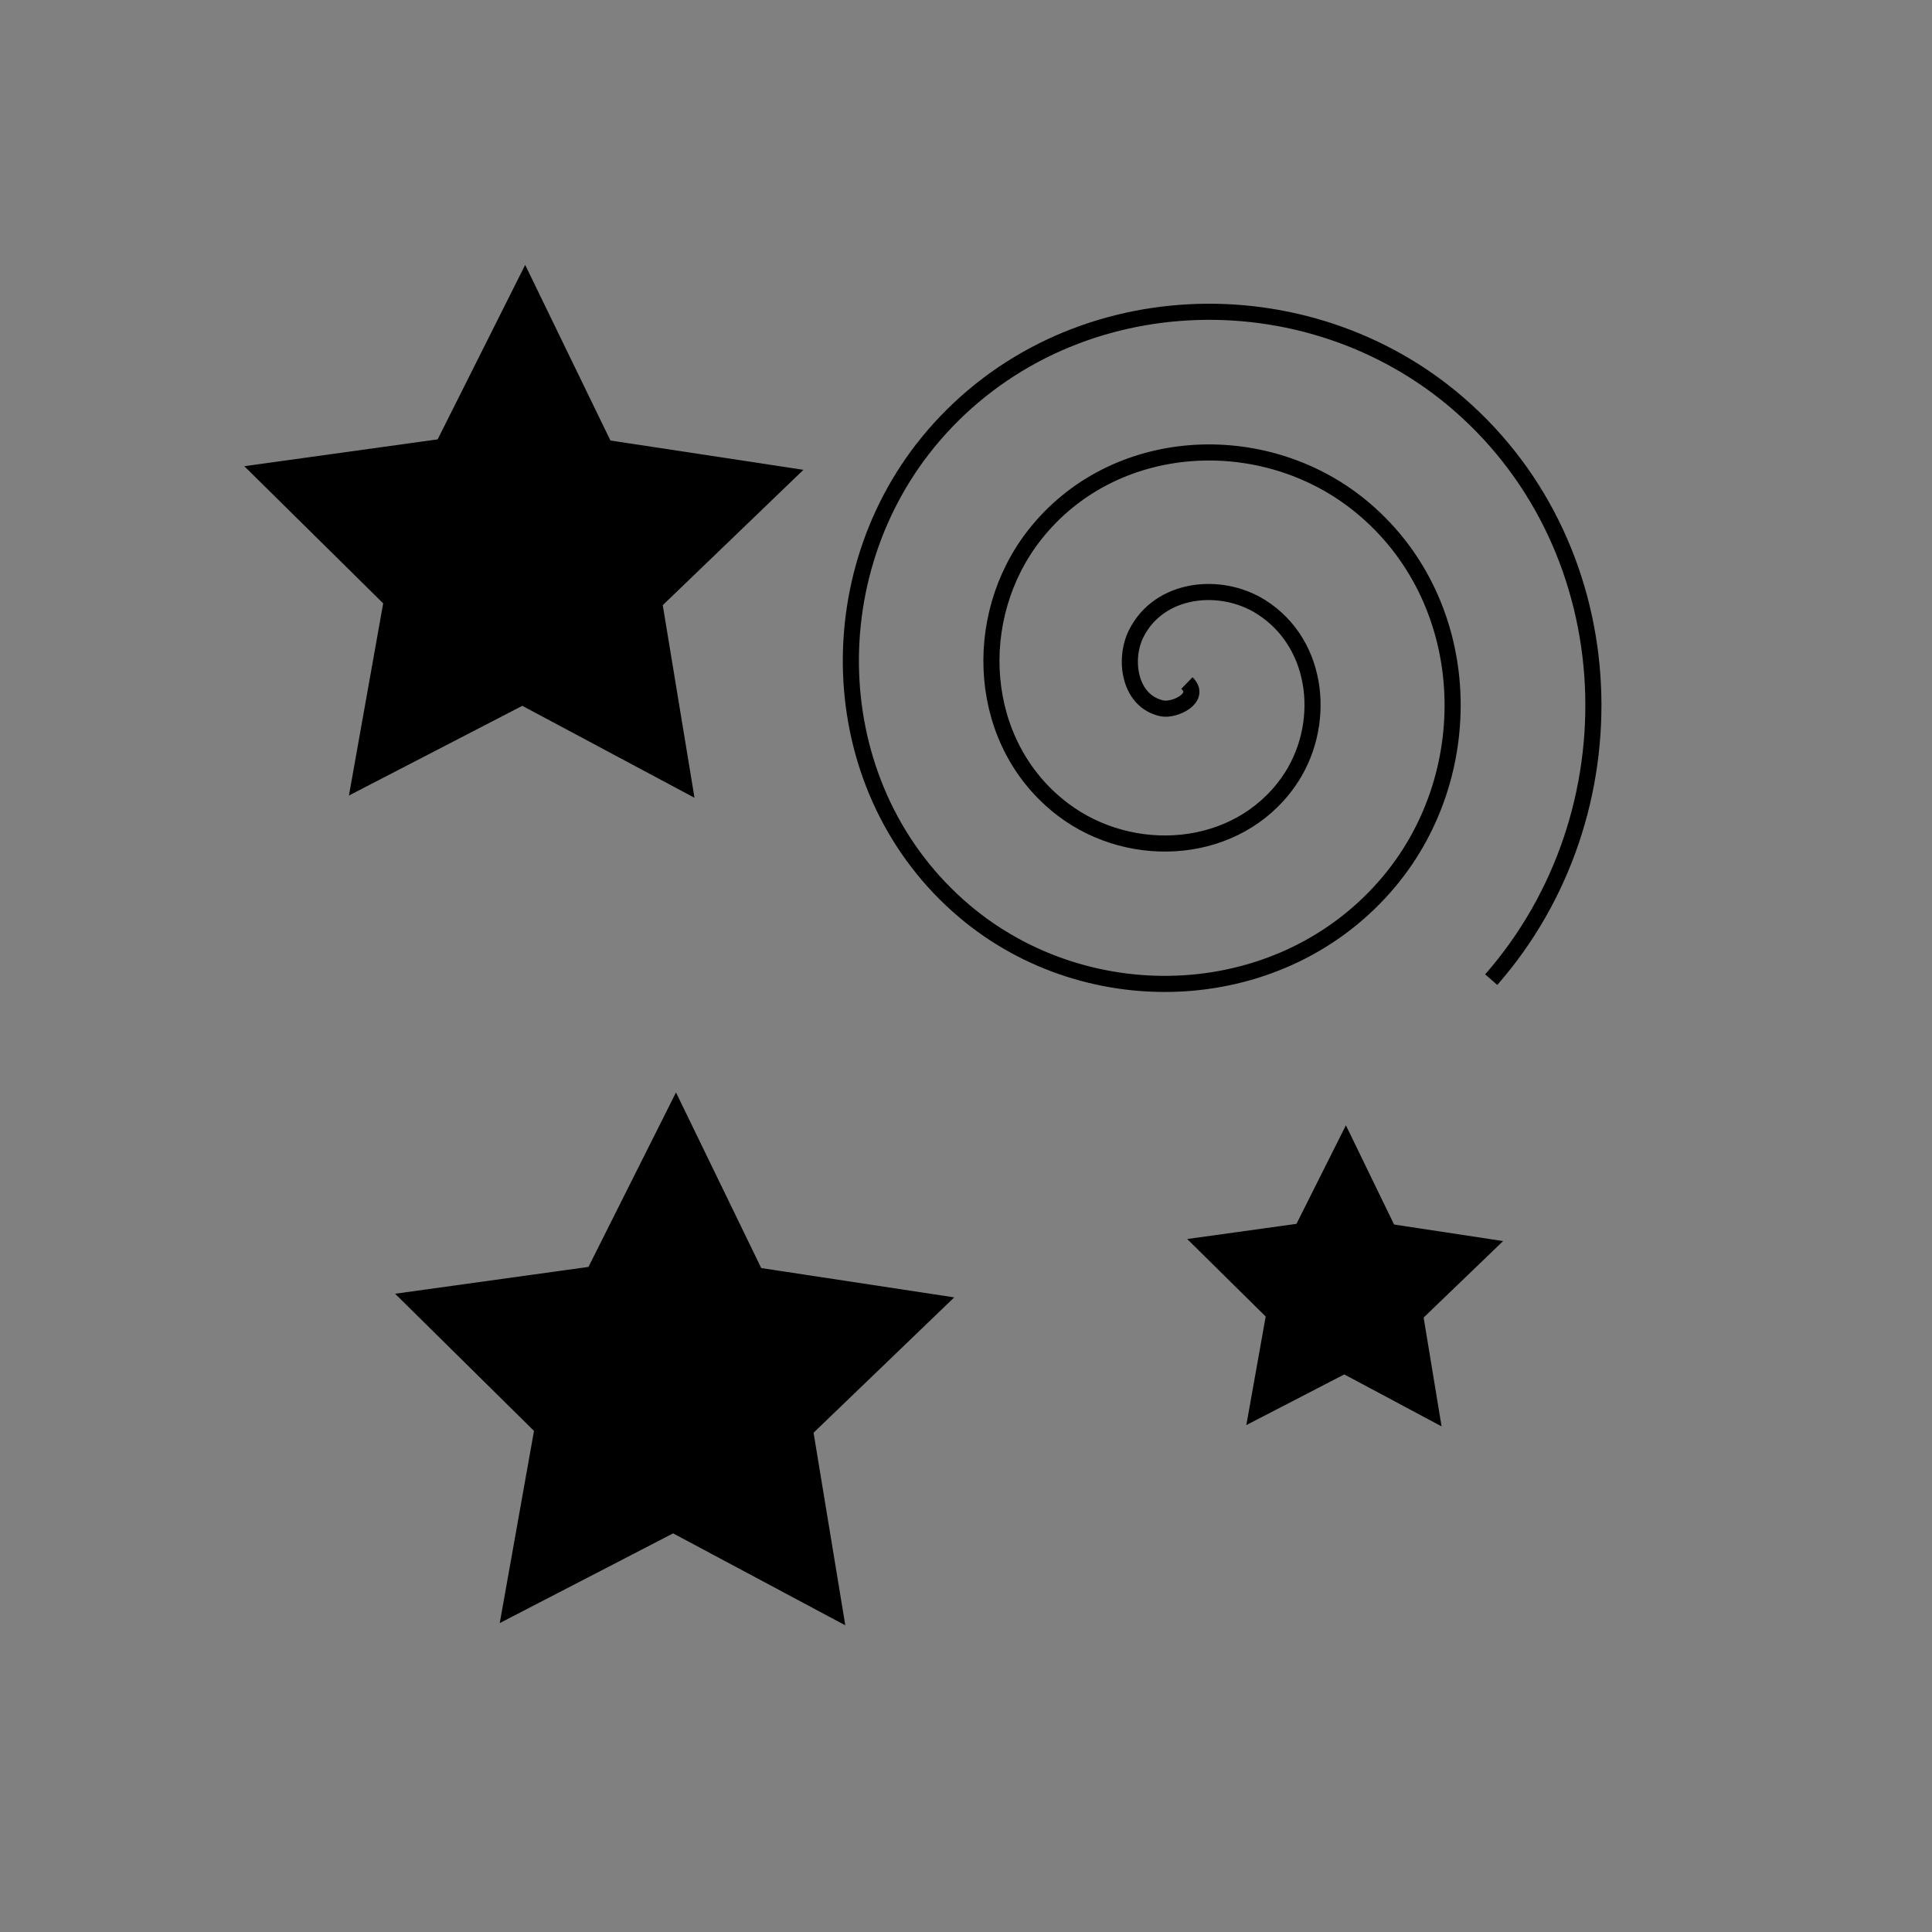<?xml version="1.0" encoding="UTF-8" standalone="no"?>
<svg
   width="120mm"
   height="120mm"
   viewBox="0 0 453.543 453.543"
   version="1.1"
   id="svg34"
   sodipodi:docname="logo.svg"
   inkscape:version="1.1.2 (0a00cf5339, 2022-02-04)"
   xmlns:inkscape="http://www.inkscape.org/namespaces/inkscape"
   xmlns:sodipodi="http://sodipodi.sourceforge.net/DTD/sodipodi-0.dtd"
   xmlns="http://www.w3.org/2000/svg"
   xmlns:svg="http://www.w3.org/2000/svg">
  <rect x="0" y="0" width="453.543" height="453.543" fill="#808080" stroke="none"/>
  <defs
     id="defs38" />
  <sodipodi:namedview
     id="namedview36"
     pagecolor="#ffffff"
     bordercolor="#666666"
     borderopacity="1.0"
     inkscape:pageshadow="2"
     inkscape:pageopacity="0.0"
     inkscape:pagecheckerboard="0"
     showgrid="false"
     inkscape:zoom="1.1384419"
     inkscape:cx="356.62777"
     inkscape:cy="328.95837"
     inkscape:window-width="2560"
     inkscape:window-height="1375"
     inkscape:window-x="0"
     inkscape:window-y="0"
     inkscape:window-maximized="1"
     inkscape:current-layer="svg34"
     fit-margin-top="0"
     fit-margin-left="0"
     fit-margin-right="0"
     fit-margin-bottom="0"
     units="mm"
     inkscape:document-units="mm" />
  <g
     fill="none"
     fill-rule="evenodd"
     id="g32"
     transform="translate(7215.996,20574.359)">
    <path
       fill="#ffffff"
       d="m 99,52 h 84 V 86 H 99 Z"
       id="path2" />
    <path
       d="M 23,163 C 15.602,163 9.157,158.973 5.697,153 A 19.886,19.886 0 0 0 3,163 c 0,11.046 8.954,20 20,20 h 20 v -20 z"
       fill="#3ecc5f"
       id="path4" />
    <path
       d="M 112.98,57.376 183,53 V 43 C 183,31.954 174.046,23 163,23 H 73 l -2.5,-4.33 c -1.112,-1.925 -3.889,-1.925 -5,0 L 63,23 60.5,18.67 c -1.111,-1.925 -3.889,-1.925 -5,0 L 53,23 50.5,18.67 c -1.111,-1.925 -3.889,-1.925 -5,0 L 43,23 c -0.022,0 -0.042,0.003 -0.065,0.003 l -4.142,-4.141 c -1.57,-1.571 -4.252,-0.853 -4.828,1.294 l -1.369,5.104 -5.192,-1.392 c -2.148,-0.575 -4.111,1.389 -3.535,3.536 l 1.39,5.193 -5.102,1.367 c -2.148,0.576 -2.867,3.259 -1.296,4.83 l 4.142,4.142 C 23.003,42.957 23,42.978 23,43 l -4.33,2.5 c -1.925,1.111 -1.925,3.889 0,5 L 23,53 18.67,55.5 c -1.925,1.111 -1.925,3.889 0,5 L 23,63 18.67,65.5 c -1.925,1.111 -1.925,3.889 0,5 L 23,73 18.67,75.5 c -1.925,1.111 -1.925,3.889 0,5 L 23,83 18.67,85.5 c -1.925,1.111 -1.925,3.889 0,5 L 23,93 18.67,95.5 c -1.925,1.111 -1.925,3.889 0,5 l 4.33,2.5 -4.33,2.5 c -1.925,1.111 -1.925,3.889 0,5 l 4.33,2.5 -4.33,2.5 c -1.925,1.111 -1.925,3.889 0,5 l 4.33,2.5 -4.33,2.5 c -1.925,1.111 -1.925,3.889 0,5 l 4.33,2.5 -4.33,2.5 c -1.925,1.111 -1.925,3.889 0,5 l 4.33,2.5 -4.33,2.5 c -1.925,1.111 -1.925,3.889 0,5 l 4.33,2.5 -4.33,2.5 c -1.925,1.111 -1.925,3.889 0,5 L 23,163 c 0,11.046 8.954,20 20,20 h 120 c 11.046,0 20,-8.954 20,-20 V 83 L 112.98,78.624 A 10.645,10.645 0 0 1 103,68 c 0,-5.621 4.37,-10.273 9.98,-10.624"
       fill="#3ecc5f"
       id="path6" />
    <path
       fill="#3ecc5f"
       d="m 143,183 h 30 v -40 h -30 z"
       id="path8" />
    <path
       d="m 193,158 c -0.219,0 -0.428,0.037 -0.639,0.064 -0.038,-0.15 -0.074,-0.301 -0.116,-0.451 A 5,5 0 0 0 190.32,148 a 4.96,4.96 0 0 0 -3.016,1.036 26.531,26.531 0 0 0 -0.335,-0.336 4.955,4.955 0 0 0 1.011,-2.987 5,5 0 0 0 -9.599,-1.959 c -0.148,-0.042 -0.297,-0.077 -0.445,-0.115 0.027,-0.211 0.064,-0.42 0.064,-0.639 a 5,5 0 0 0 -5,-5 5,5 0 0 0 -5,5 c 0,0.219 0.037,0.428 0.064,0.639 -0.148,0.038 -0.297,0.073 -0.445,0.115 a 4.998,4.998 0 0 0 -9.599,1.959 c 0,1.125 0.384,2.151 1.011,2.987 -3.717,3.632 -6.031,8.693 -6.031,14.3 0,11.046 8.954,20 20,20 9.339,0 17.16,-6.41 19.361,-15.064 0.211,0.027 0.42,0.064 0.639,0.064 a 5,5 0 0 0 5,-5 5,5 0 0 0 -5,-5"
       fill="#44d860"
       id="path10" />
    <path
       fill="#3ecc5f"
       d="m 153,123 h 30 v -20 h -30 z"
       id="path12" />
    <path
       d="m 193,115.5 a 2.5,2.5 0 1 0 0,-5 c -0.109,0 -0.214,0.019 -0.319,0.032 -0.02,-0.075 -0.037,-0.15 -0.058,-0.225 A 2.501,2.501 0 0 0 191.66,105.5 c -0.569,0 -1.088,0.197 -1.508,0.518 a 6.653,6.653 0 0 0 -0.168,-0.168 c 0.314,-0.417 0.506,-0.931 0.506,-1.494 a 2.5,2.5 0 0 0 -4.8,-0.979 A 9.987,9.987 0 0 0 183,103 c -5.522,0 -10,4.478 -10,10 0,5.522 4.478,10 10,10 0.934,0 1.833,-0.138 2.69,-0.377 a 2.5,2.5 0 0 0 4.8,-0.979 c 0,-0.563 -0.192,-1.077 -0.506,-1.494 0.057,-0.055 0.113,-0.111 0.168,-0.168 0.42,0.321 0.939,0.518 1.508,0.518 a 2.5,2.5 0 0 0 0.963,-4.807 c 0.021,-0.074 0.038,-0.15 0.058,-0.225 0.105,0.013 0.21,0.032 0.319,0.032"
       fill="#44d860"
       id="path14" />
    <path
       d="M 63,55.5 A 2.5,2.5 0 0 1 60.5,53 c 0,-4.136 -3.364,-7.5 -7.5,-7.5 -4.136,0 -7.5,3.364 -7.5,7.5 a 2.5,2.5 0 1 1 -5,0 c 0,-6.893 5.607,-12.5 12.5,-12.5 6.893,0 12.5,5.607 12.5,12.5 A 2.5,2.5 0 0 1 63,55.5"
       fill="#000000"
       id="path16" />
    <path
       d="m 103,183 h 60 c 11.046,0 20,-8.954 20,-20 V 93 h -60 c -11.046,0 -20,8.954 -20,20 z"
       fill="#ffff50"
       id="path18" />
    <path
       d="m 168.02,124 h -50.04 a 1,1 0 1 1 0,-2 h 50.04 a 1,1 0 1 1 0,2 m 0,20 h -50.04 a 1,1 0 1 1 0,-2 h 50.04 a 1,1 0 1 1 0,2 m 0,20 h -50.04 a 1,1 0 1 1 0,-2 h 50.04 a 1,1 0 1 1 0,2 m 0,-49.814 h -50.04 a 1,1 0 1 1 0,-2 h 50.04 a 1,1 0 1 1 0,2 m 0,19.814 h -50.04 a 1,1 0 1 1 0,-2 h 50.04 a 1,1 0 1 1 0,2 m 0,20 h -50.04 a 1,1 0 1 1 0,-2 h 50.04 a 1,1 0 1 1 0,2 M 183,61.611 c -0.012,0 -0.022,-0.006 -0.034,-0.005 -3.09,0.105 -4.552,3.196 -5.842,5.923 -1.346,2.85 -2.387,4.703 -4.093,4.647 -1.889,-0.068 -2.969,-2.202 -4.113,-4.46 -1.314,-2.594 -2.814,-5.536 -5.963,-5.426 -3.046,0.104 -4.513,2.794 -5.807,5.167 -1.377,2.528 -2.314,4.065 -4.121,3.994 -1.927,-0.07 -2.951,-1.805 -4.136,-3.813 -1.321,-2.236 -2.848,-4.75 -5.936,-4.664 -2.994,0.103 -4.465,2.385 -5.763,4.4 -1.373,2.13 -2.335,3.428 -4.165,3.351 -1.973,-0.07 -2.992,-1.51 -4.171,-3.177 -1.324,-1.873 -2.816,-3.993 -5.895,-3.89 -2.928,0.1 -4.399,1.97 -5.696,3.618 -1.232,1.564 -2.194,2.802 -4.229,2.724 a 1.001,1.001 0 0 0 -0.072,2 c 3.017,0.101 4.545,-1.8 5.872,-3.487 1.177,-1.496 2.193,-2.787 4.193,-2.855 1.926,-0.082 2.829,1.115 4.195,3.045 1.297,1.834 2.769,3.914 5.731,4.021 3.103,0.104 4.596,-2.215 5.918,-4.267 1.182,-1.834 2.202,-3.417 4.15,-3.484 1.793,-0.067 2.769,1.35 4.145,3.681 1.297,2.197 2.766,4.686 5.787,4.796 3.125,0.108 4.634,-2.62 5.949,-5.035 1.139,-2.088 2.214,-4.06 4.119,-4.126 1.793,-0.042 2.728,1.595 4.111,4.33 1.292,2.553 2.757,5.445 5.825,5.556 l 0.169,0.003 c 3.064,0 4.518,-3.075 5.805,-5.794 1.139,-2.41 2.217,-4.68 4.067,-4.773 z"
       fill="#000000"
       id="path20" />
    <path
       fill="#3ecc5f"
       d="m 83,183 h 40 V 143 H 83 Z"
       id="path22" />
    <path
       d="m 143,158 c -0.219,0 -0.428,0.037 -0.639,0.064 -0.038,-0.15 -0.074,-0.301 -0.116,-0.451 A 5,5 0 0 0 140.32,148 a 4.96,4.96 0 0 0 -3.016,1.036 26.531,26.531 0 0 0 -0.335,-0.336 4.955,4.955 0 0 0 1.011,-2.987 5,5 0 0 0 -9.599,-1.959 c -0.148,-0.042 -0.297,-0.077 -0.445,-0.115 0.027,-0.211 0.064,-0.42 0.064,-0.639 a 5,5 0 0 0 -5,-5 5,5 0 0 0 -5,5 c 0,0.219 0.037,0.428 0.064,0.639 -0.148,0.038 -0.297,0.073 -0.445,0.115 a 4.998,4.998 0 0 0 -9.599,1.959 c 0,1.125 0.384,2.151 1.011,2.987 -3.717,3.632 -6.031,8.693 -6.031,14.3 0,11.046 8.954,20 20,20 9.339,0 17.16,-6.41 19.361,-15.064 0.211,0.027 0.42,0.064 0.639,0.064 a 5,5 0 0 0 5,-5 5,5 0 0 0 -5,-5"
       fill="#44d860"
       id="path24" />
    <path
       fill="#3ecc5f"
       d="m 83,123 h 40 V 103 H 83 Z"
       id="path26" />
    <path
       d="m 133,115.5 a 2.5,2.5 0 1 0 0,-5 c -0.109,0 -0.214,0.019 -0.319,0.032 -0.02,-0.075 -0.037,-0.15 -0.058,-0.225 A 2.501,2.501 0 0 0 131.66,105.5 c -0.569,0 -1.088,0.197 -1.508,0.518 a 6.653,6.653 0 0 0 -0.168,-0.168 c 0.314,-0.417 0.506,-0.931 0.506,-1.494 a 2.5,2.5 0 0 0 -4.8,-0.979 A 9.987,9.987 0 0 0 123,103 c -5.522,0 -10,4.478 -10,10 0,5.522 4.478,10 10,10 0.934,0 1.833,-0.138 2.69,-0.377 a 2.5,2.5 0 0 0 4.8,-0.979 c 0,-0.563 -0.192,-1.077 -0.506,-1.494 0.057,-0.055 0.113,-0.111 0.168,-0.168 0.42,0.321 0.939,0.518 1.508,0.518 a 2.5,2.5 0 0 0 0.963,-4.807 c 0.021,-0.074 0.038,-0.15 0.058,-0.225 0.105,0.013 0.21,0.032 0.319,0.032"
       fill="#44d860"
       id="path28" />
    <path
       d="m 143,41.75 c -0.16,0 -0.33,-0.02 -0.49,-0.05 a 2.52,2.52 0 0 1 -0.47,-0.14 c -0.15,-0.06 -0.29,-0.14 -0.431,-0.23 -0.13,-0.09 -0.259,-0.2 -0.38,-0.31 -0.109,-0.12 -0.219,-0.24 -0.309,-0.38 -0.09,-0.14 -0.17,-0.28 -0.231,-0.43 A 2.619,2.619 0 0 1 140.5,39.25 c 0,-0.16 0.02,-0.33 0.05,-0.49 0.03,-0.16 0.08,-0.31 0.139,-0.47 0.061,-0.15 0.141,-0.29 0.231,-0.43 0.09,-0.13 0.2,-0.26 0.309,-0.38 0.121,-0.11 0.25,-0.22 0.38,-0.31 0.141,-0.09 0.281,-0.17 0.431,-0.23 0.149,-0.06 0.31,-0.11 0.47,-0.14 0.32,-0.07 0.65,-0.07 0.98,0 0.159,0.03 0.32,0.08 0.47,0.14 0.149,0.06 0.29,0.14 0.43,0.23 0.13,0.09 0.259,0.2 0.38,0.31 0.11,0.12 0.22,0.25 0.31,0.38 0.09,0.14 0.17,0.28 0.23,0.43 0.06,0.16 0.11,0.31 0.14,0.47 0.029,0.16 0.05,0.33 0.05,0.49 0,0.66 -0.271,1.31 -0.73,1.77 -0.121,0.11 -0.25,0.22 -0.38,0.31 -0.14,0.09 -0.281,0.17 -0.43,0.23 A 2.565,2.565 0 0 1 143,41.75 m 20,-1.25 c -0.66,0 -1.3,-0.27 -1.771,-0.73 a 3.802,3.802 0 0 1 -0.309,-0.38 c -0.09,-0.14 -0.17,-0.28 -0.231,-0.43 A 2.619,2.619 0 0 1 160.5,38 c 0,-0.66 0.27,-1.3 0.729,-1.77 0.121,-0.11 0.25,-0.22 0.38,-0.31 0.141,-0.09 0.281,-0.17 0.431,-0.23 0.149,-0.06 0.31,-0.11 0.47,-0.14 0.32,-0.07 0.66,-0.07 0.98,0 0.159,0.03 0.32,0.08 0.47,0.14 0.149,0.06 0.29,0.14 0.43,0.23 0.13,0.09 0.259,0.2 0.38,0.31 0.459,0.47 0.73,1.11 0.73,1.77 0,0.16 -0.021,0.33 -0.05,0.49 -0.03,0.16 -0.08,0.32 -0.14,0.47 -0.07,0.15 -0.14,0.29 -0.23,0.43 -0.09,0.13 -0.2,0.26 -0.31,0.38 -0.121,0.11 -0.25,0.22 -0.38,0.31 -0.14,0.09 -0.281,0.17 -0.43,0.23 A 2.565,2.565 0 0 1 163,40.5"
       fill="#000000"
       id="path30" />
  </g>
  <path
     sodipodi:type="spiral"
     style="fill:none;fill-rule:evenodd;stroke:#000000;stroke-width:3.78;stroke-miterlimit:4;stroke-dasharray:none"
     id="path1029"
     sodipodi:cx="278.63312"
     sodipodi:cy="160.34486"
     sodipodi:expansion="1"
     sodipodi:revolution="3"
     sodipodi:radius="99.753983"
     sodipodi:argument="-18.076977"
     sodipodi:t0="0"
     d="m 278.633,160.345 c 3.582,3.491 -2.939,6.55 -5.802,5.953 -7.76,-1.619 -9.131,-11.514 -6.104,-17.557 5.415,-10.81 19.819,-12.253 29.313,-6.254 13.933,8.803 15.465,28.235 6.405,41.068 -12.076,17.104 -36.691,18.716 -52.823,6.556 -20.3,-15.303 -21.987,-45.166 -6.706,-64.578 18.507,-23.511 53.651,-25.27 76.333,-6.857 26.73,21.699 28.559,62.144 7.008,88.088 -24.882,29.954 -70.64,31.854 -99.843,7.159 -33.182,-28.061 -35.152,-79.14 -7.309,-111.599 31.235,-36.414 87.642,-38.452 123.354,-7.46 39.647,34.408 41.755,96.146 7.611,135.109" />
  <path
     sodipodi:type="star"
     style="fill:#000000;fill-opacity:1;stroke:#000000;stroke-width:2;stroke-linecap:round;stroke-miterlimit:4;stroke-dasharray:none"
     id="path1234"
     inkscape:flatsided="false"
     sodipodi:sides="5"
     sodipodi:cx="158.24053"
     sodipodi:cy="325.45928"
     sodipodi:r1="66.748779"
     sodipodi:r2="33.37439"
     sodipodi:arg1="0.94897204"
     sodipodi:arg2="1.5772906"
     inkscape:rounded="0"
     inkscape:randomized="0"
     d="m 197.123,379.714 -39.099,-20.881 -39.367,20.371 7.777,-43.638 -31.539,-31.145 43.905,-6.089 19.875,-39.62 19.358,39.875 43.823,6.659 -31.941,30.733 z"
     inkscape:transform-center-x="-0.13394269"
     inkscape:transform-center-y="-6.2464711" />
  <path
     sodipodi:type="star"
     style="fill:#000000;fill-opacity:1;stroke:#000000;stroke-width:2;stroke-linecap:round;stroke-miterlimit:4;stroke-dasharray:none"
     id="path1234-2"
     inkscape:flatsided="false"
     sodipodi:sides="5"
     sodipodi:cx="215.33611"
     sodipodi:cy="313.16177"
     sodipodi:r1="66.748779"
     sodipodi:r2="33.37439"
     sodipodi:arg1="0.94897204"
     sodipodi:arg2="1.5772906"
     inkscape:rounded="0"
     inkscape:randomized="0"
     inkscape:transform-center-x="-0.13394269"
     inkscape:transform-center-y="-6.2464711"
     d="m 254.219,367.416 -39.099,-20.881 -39.367,20.371 7.777,-43.638 -31.539,-31.145 43.905,-6.089 19.875,-39.62 19.358,39.875 43.823,6.659 -31.941,30.733 z"
     transform="translate(-92.499,-181.972)" />
  <path
     sodipodi:type="star"
     style="fill:#000000;fill-opacity:1;stroke:#000000;stroke-width:2;stroke-linecap:round;stroke-miterlimit:4;stroke-dasharray:none"
     id="path1234-1"
     inkscape:flatsided="false"
     sodipodi:sides="5"
     sodipodi:cx="215.33611"
     sodipodi:cy="313.16177"
     sodipodi:r1="66.748779"
     sodipodi:r2="33.37439"
     sodipodi:arg1="0.94897204"
     sodipodi:arg2="1.5772906"
     inkscape:rounded="0"
     inkscape:randomized="0"
     inkscape:transform-center-x="-0.07567895"
     inkscape:transform-center-y="-3.5293523"
     d="m 254.219,367.416 -39.099,-20.881 -39.367,20.371 7.777,-43.638 -31.539,-31.145 43.905,-6.089 19.875,-39.62 19.358,39.875 43.823,6.659 -31.941,30.733 z"
     transform="matrix(0.565,0,0,0.565,194.036,126.217)" />
</svg>
